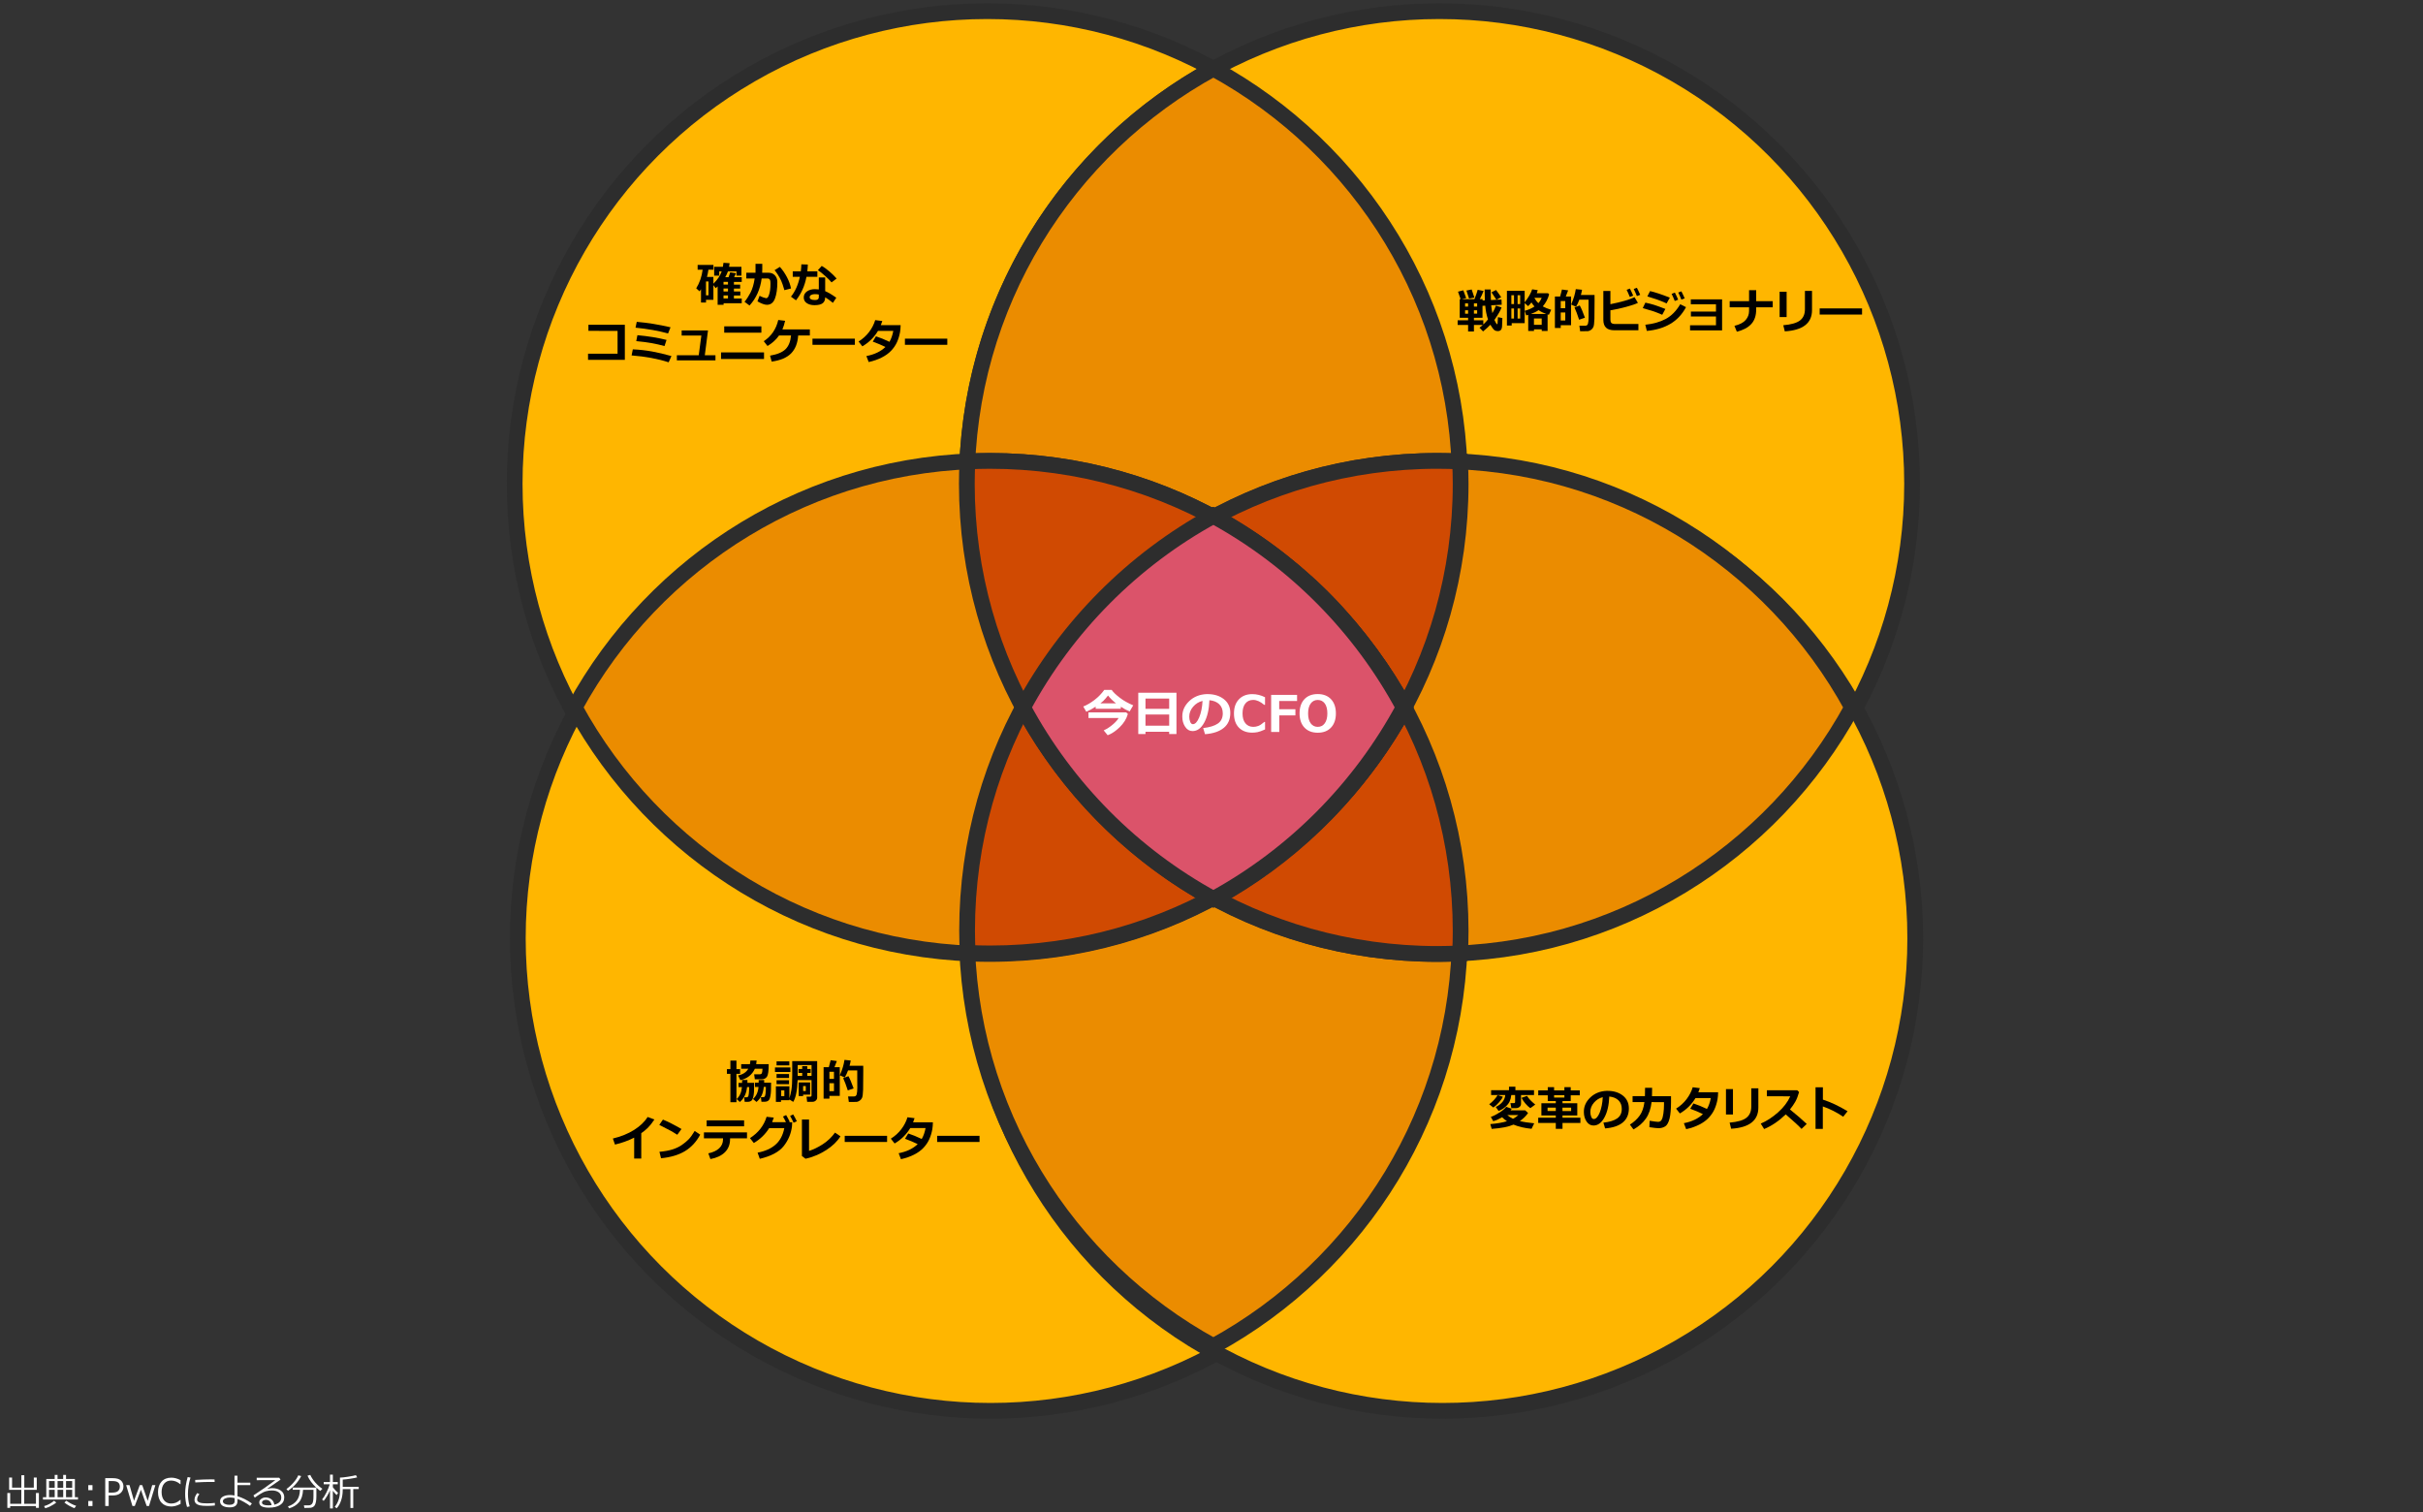 <?xml version="1.0" encoding="utf-8"?>
<!-- Generator: Adobe Illustrator 27.7.0, SVG Export Plug-In . SVG Version: 6.00 Build 0)  -->
<svg version="1.1" xmlns="http://www.w3.org/2000/svg" xmlns:xlink="http://www.w3.org/1999/xlink" x="0px" y="0px"
	 viewBox="0 0 769 480" style="enable-background:new 0 0 769 480;" xml:space="preserve">
<rect x="0" y="0" width="769" height="480" fill="#333333" stroke="none"/>
<style type="text/css">
	.st0{fill:#D04A02;}
	.st1{fill:#FFFFFF;}
	.st2{fill:#FFB600;}
	.st3{fill:#E0301E;}
	.st4{fill:#EB8C00;}
	.st5{fill:#DB536A;}
	.st6{fill:#D93954;}
	.st7{fill:#7D7D7D;}
	.st8{fill:#464646;}
	.st9{fill:#2D2D2D;}
	.st10{fill:#DEDEDE;}
	.st11{fill:#FFB600;stroke:#2D2D2D;stroke-width:5;stroke-miterlimit:10;}
	.st12{fill:#EB8C00;stroke:#2D2D2D;stroke-width:5;stroke-miterlimit:10;}
	.st13{fill:#D04A02;stroke:#2D2D2D;stroke-width:5;stroke-miterlimit:10;}
	.st14{fill:#DB536A;stroke:#2D2D2D;stroke-width:5;stroke-miterlimit:10;}
	.st15{fill-rule:evenodd;clip-rule:evenodd;fill:#D04A02;}
	.st16{fill-rule:evenodd;clip-rule:evenodd;fill:#FFFFFF;}
	.st17{fill-rule:evenodd;clip-rule:evenodd;fill:#7D7D7D;}
	.st18{fill:none;stroke:#D4D4D4;stroke-width:0;stroke-linecap:square;stroke-miterlimit:10;}
	.st19{fill-rule:evenodd;clip-rule:evenodd;fill:#D4D4D4;}
</style>
<g id="template">
	<g>
	</g>
</g>
<g id="object">
	<g>
		<g>
			<circle class="st11" cx="313.34" cy="153.54" r="150"/>
			<circle class="st11" cx="456.85" cy="153.54" r="150"/>
		</g>
		<g>
			<circle class="st11" cx="314.34" cy="297.75" r="150"/>
			<circle class="st11" cx="457.85" cy="297.75" r="150"/>
		</g>
		<path class="st12" d="M385.09,21.78c-46.62,25.44-78.24,74.9-78.24,131.75s31.63,106.31,78.24,131.75
			c46.62-25.44,78.24-74.9,78.24-131.75S431.71,47.23,385.09,21.78z"/>
		<path class="st12" d="M385.09,163.73c-46.62,25.44-78.24,74.9-78.24,131.75s31.63,106.31,78.24,131.75
			c46.62-25.44,78.24-74.9,78.24-131.75S431.71,189.17,385.09,163.73z"/>
		<path class="st12" d="M587.82,224.51c-25.44-46.62-74.9-78.24-131.75-78.24s-106.31,31.63-131.75,78.24
			c25.44,46.62,74.9,78.24,131.75,78.24S562.38,271.13,587.82,224.51z"/>
		<path class="st13" d="M385.67,163.92c-12.45,6.66-23.86,15.01-33.9,24.77c-0.38,0.37-0.76,0.75-1.14,1.12
			c-0.38,0.38-0.75,0.76-1.12,1.14c-9.76,10.04-18.11,21.45-24.77,33.9c25.5,46.43,74.85,77.9,131.56,77.9
			c2.38,0,4.74-0.08,7.09-0.18c0.11-2.35,0.18-4.71,0.18-7.09C463.57,238.77,432.1,189.42,385.67,163.92z"/>
		<path class="st13" d="M324.74,224.17c6.66,12.45,15.01,23.86,24.77,33.9c0.37,0.38,0.75,0.76,1.12,1.14
			c0.38,0.38,0.76,0.75,1.14,1.12c10.04,9.76,21.45,18.11,33.9,24.77c46.43-25.5,77.9-74.85,77.9-131.56c0-2.38-0.08-4.74-0.18-7.09
			c-2.35-0.11-4.71-0.18-7.09-0.18C399.59,146.26,350.24,177.74,324.74,224.17z"/>
		<path class="st12" d="M445.87,224.51c-25.44-46.62-74.9-78.24-131.75-78.24s-106.31,31.63-131.75,78.24
			c25.44,46.62,74.9,78.24,131.75,78.24S420.43,271.13,445.87,224.51z"/>
		<path class="st13" d="M445.76,224.68c-6.66-12.45-15.01-23.86-24.77-33.9c-0.37-0.38-0.75-0.76-1.12-1.14
			c-0.38-0.38-0.76-0.75-1.14-1.12c-10.04-9.76-21.45-18.11-33.9-24.77c-46.43,25.5-77.9,74.85-77.9,131.56
			c0,2.38,0.08,4.74,0.18,7.09c2.35,0.11,4.71,0.18,7.09,0.18C370.92,302.58,420.27,271.11,445.76,224.68z"/>
		<path class="st13" d="M419.78,259.2c0.38-0.38,0.75-0.76,1.13-1.14c9.76-10.04,18.11-21.44,24.77-33.89
			c-25.5-46.43-74.85-77.9-131.56-77.9c-2.38,0-4.74,0.08-7.09,0.18c-0.11,2.35-0.18,4.71-0.18,7.09
			c0,56.71,31.47,106.06,77.9,131.56c12.45-6.66,23.86-15.01,33.9-24.77C419.03,259.95,419.41,259.58,419.78,259.2z"/>
		<path class="st14" d="M385.09,163.73c-25.56,13.95-46.59,35.13-60.4,60.78c13.8,25.65,34.84,46.83,60.4,60.78
			c25.56-13.95,46.59-35.13,60.4-60.78C431.69,198.86,410.65,177.68,385.09,163.73z"/>
		<g>
			<path class="st1" d="M355.72,224.93h-7.98v-0.66c-1.07,0.7-2.07,1.23-2.98,1.6l-0.96-1.65c1.16-0.46,2.35-1.15,3.55-2.07
				c1.21-0.92,2.25-1.99,3.12-3.21h2.34c0.51,0.75,1.38,1.58,2.6,2.51s2.64,1.73,4.25,2.4l-1.14,1.94c-0.85-0.34-1.79-0.84-2.8-1.5
				V224.93z M357.96,226.58c-0.43,1.54-1.29,2.93-2.57,4.18c-1.28,1.25-2.56,2.11-3.84,2.58l-1.26-1.54
				c1.05-0.48,2.03-1.12,2.93-1.9c0.9-0.78,1.5-1.46,1.79-2.02h-9.55v-1.8h11.94L357.96,226.58z M349.24,223.21h4.95
				c-1.04-0.81-1.89-1.64-2.53-2.48c-0.12,0.17-0.37,0.47-0.73,0.89c-0.36,0.42-0.61,0.7-0.76,0.83S349.71,222.83,349.24,223.21z"/>
			<path class="st1" d="M371.07,232.23h-7.52v0.72h-2.29v-13.1h12.12v13.1h-2.32V232.23z M371.07,224.96v-3.26h-7.52v3.26H371.07z
				 M363.55,230.31h7.52v-3.55h-7.52V230.31z"/>
			<path class="st1" d="M382.44,233.01l-0.58-1.95c2.07-0.23,3.62-0.71,4.66-1.43c1.04-0.72,1.56-1.8,1.56-3.24
				c0-1.2-0.38-2.17-1.12-2.89s-1.79-1.15-3.12-1.28c-0.11,2.92-0.66,5.28-1.64,7.09c-0.98,1.81-2.22,2.71-3.71,2.71
				c-0.97,0-1.75-0.46-2.35-1.37s-0.9-1.96-0.9-3.14v-0.2c0-1.8,0.73-3.4,2.18-4.79c1.45-1.39,3.28-2.13,5.49-2.24h0.32
				c2.11,0,3.84,0.54,5.2,1.61s2.04,2.52,2.04,4.36c0,2.02-0.68,3.59-2.05,4.73S385.06,232.81,382.44,233.01z M381.66,222.44
				c-1.17,0.28-2.17,0.89-2.99,1.84s-1.23,2.01-1.23,3.16c0,0.59,0.1,1.14,0.3,1.64s0.49,0.75,0.85,0.75c0.73,0,1.4-0.71,2-2.14
				C381.19,226.26,381.55,224.51,381.66,222.44z"/>
			<path class="st1" d="M401.49,231.5c-0.99,0.45-1.78,0.74-2.36,0.85s-1.15,0.17-1.69,0.17c-1.8,0-3.22-0.54-4.26-1.61
				c-1.04-1.07-1.55-2.57-1.55-4.49c0-1.89,0.52-3.38,1.57-4.48s2.46-1.65,4.25-1.65c1.38,0,2.73,0.33,4.04,0.99v2.41h-0.27
				c-1.22-1.04-2.38-1.56-3.48-1.56c-1.05,0-1.88,0.37-2.48,1.12c-0.61,0.75-0.91,1.81-0.91,3.18c0,1.36,0.31,2.41,0.93,3.14
				c0.62,0.74,1.45,1.11,2.48,1.11c0.54,0,1.07-0.09,1.59-0.29c0.52-0.19,1.15-0.61,1.9-1.27h0.25V231.5z"/>
			<path class="st1" d="M411.66,222.47h-5.67v2.62h5.14v1.95h-5.12v5.26h-2.58v-11.77h8.23V222.47z"/>
			<path class="st1" d="M418.21,232.54c-1.79,0-3.2-0.55-4.22-1.64c-1.02-1.09-1.54-2.59-1.54-4.49c0-1.91,0.51-3.41,1.53-4.5
				c1.02-1.09,2.43-1.64,4.23-1.64c1.8,0,3.21,0.55,4.23,1.64s1.54,2.59,1.54,4.5c0,1.89-0.51,3.38-1.53,4.48
				C421.43,231.99,420.02,232.54,418.21,232.54z M418.22,222.14c-0.93,0-1.67,0.37-2.23,1.12c-0.55,0.75-0.83,1.8-0.83,3.16
				c0,1.36,0.28,2.41,0.83,3.15s1.29,1.11,2.23,1.11c0.93,0,1.67-0.37,2.22-1.12c0.55-0.75,0.83-1.8,0.83-3.15
				c0-1.36-0.27-2.41-0.82-3.16C419.89,222.51,419.15,222.14,418.22,222.14z"/>
		</g>
		<g>
			<path d="M226.41,95.16h-2.34v0.85h-1.59v-4.23c-0.15,0.25-0.3,0.48-0.45,0.69l-1.07-0.97c1.08-1.74,1.76-3.7,2.04-5.9h-1.59
				v-1.52h5.02v1.52h-1.6c-0.1,0.82-0.26,1.58-0.46,2.29h2.04v2.15c1.25-1.2,2.14-2.5,2.64-3.91h-0.78v1.35h-1.61v-2.81h2.77
				c0.08-0.4,0.14-0.82,0.18-1.26l1.95,0.12c-0.05,0.46-0.11,0.84-0.17,1.14h3.92v2.81h-1.57v-1.35h-2.71
				c-0.23,0.65-0.52,1.26-0.86,1.85h1.05c0.18-0.48,0.35-0.99,0.53-1.55l1.83,0.29l-0.59,1.26h2.42v1.48h-2.48v0.87h1.98v1.25h-1.98
				v0.93h2.03v1.26h-2.03v0.97h2.48v1.5h-5.76v0.48h-1.89V90.9c-0.21,0.2-0.42,0.39-0.62,0.56l-0.72-0.97V95.16z M224.86,93.71
				v-4.39h-0.8v4.39H224.86z M231.04,89.45h-1.41v0.87h1.41V89.45z M229.63,92.5h1.41v-0.93h-1.41V92.5z M229.63,94.73h1.41v-0.97
				h-1.41V94.73z"/>
			<path d="M241.93,85.45c0,0.31-0.01,0.68-0.04,1.11h2.03c0.83,0,1.51,0.27,2.02,0.82c0.51,0.55,0.77,1.25,0.77,2.11
				c0,2.16-0.25,3.91-0.75,5.24s-1.35,2-2.56,2c-0.73,0-1.73-0.36-3-1.09l0.67-1.77c0.37,0.21,0.78,0.38,1.23,0.54
				c0.46,0.15,0.74,0.23,0.85,0.23c0.19,0,0.35-0.07,0.49-0.22c0.14-0.15,0.28-0.44,0.44-0.89s0.26-0.95,0.34-1.53
				c0.08-0.57,0.11-1.23,0.11-1.97c0-0.5-0.03-0.85-0.1-1.05s-0.17-0.35-0.31-0.45s-0.33-0.15-0.56-0.15h-1.83
				c-0.45,3.42-1.73,6.28-3.85,8.58l-1.59-1.18c0.64-0.75,1.27-1.71,1.89-2.89s1.06-2.68,1.33-4.5h-2.65v-1.83h2.92v-2.82h2.15
				V85.45z M251.05,91.55l-2.1,0.54c-0.41-1.42-0.75-2.42-1.03-3.02s-0.63-1.23-1.04-1.88c-0.42-0.65-0.77-1.14-1.05-1.44l1.68-1.05
				c0.86,0.95,1.61,2.04,2.26,3.28S250.83,90.41,251.05,91.55z"/>
			<path d="M256.39,83.95c-0.03,0.78-0.09,1.5-0.17,2.15h3.19v1.75h-3.46c-0.53,2.85-1.64,5.33-3.32,7.46l-1.6-1.16
				c1.33-1.63,2.27-3.73,2.83-6.3h-2.26V86.1h2.56c0.09-0.7,0.15-1.44,0.17-2.21L256.39,83.95z M265.42,94.49l-1.08,1.63
				c-0.98-0.81-1.79-1.4-2.45-1.77c0,0.84-0.26,1.47-0.79,1.88s-1.4,0.62-2.61,0.62c-0.98,0-1.79-0.21-2.43-0.64
				s-0.97-1.03-0.97-1.79c0-0.82,0.34-1.46,1.03-1.94c0.68-0.48,1.52-0.71,2.5-0.71c0.45,0,0.86,0.03,1.25,0.08v-3.8h2.02v4.35
				C262.83,92.78,264.01,93.48,265.42,94.49z M259.87,93.47c-0.39-0.08-0.81-0.12-1.25-0.12c-0.45,0-0.84,0.08-1.16,0.25
				c-0.33,0.17-0.49,0.4-0.49,0.7c0,0.62,0.57,0.92,1.71,0.92c0.79,0,1.19-0.29,1.19-0.86V93.47z M265.52,88.4l-1.6,1.22
				c-0.5-0.6-1.21-1.31-2.12-2.12s-1.65-1.4-2.23-1.75l1.23-1.36c0.68,0.37,1.49,0.96,2.42,1.75
				C264.15,86.94,264.92,87.69,265.52,88.4z"/>
			<path d="M198.32,114.21h-11.69v-1.96H196v-7.24l-9.25-0.01v-1.93h11.56V114.21z"/>
			<path d="M213.1,113l-0.89,1.98c-3.44-1.12-7.36-1.84-11.76-2.18l0.39-1.93c2.15,0.1,4.18,0.33,6.07,0.67
				C208.81,111.89,210.87,112.37,213.1,113z M212.81,103.87l-0.78,1.95c-3.09-0.84-6.54-1.46-10.33-1.83l0.39-1.85
				C205.54,102.43,209.11,103.01,212.81,103.87z M211.54,107.88l-0.64,1.95c-2.57-0.73-5.56-1.26-8.97-1.57l0.37-1.88
				C205.73,106.69,208.81,107.19,211.54,107.88z"/>
			<path d="M227.06,114.37h-12.24v-1.63h6.94l0.83-6.24h-6.25v-1.62h8.36l-1.01,7.86h3.38V114.37z"/>
			<path d="M242.48,113.93h-13.64v-2.09h13.64V113.93z M241.64,105.58h-11.79v-2.01h11.79V105.58z"/>
			<path d="M253.32,106.48c-0.16,2.4-0.9,4.29-2.22,5.65s-3.38,2.24-6.19,2.63l-0.51-1.89c2.29-0.39,3.92-1.07,4.91-2.05
				c0.99-0.98,1.57-2.42,1.75-4.34h-3.82c-0.9,1.3-2.12,2.41-3.65,3.33l-1.19-1.52c2.4-1.59,3.94-3.84,4.6-6.74l2.18,0.26
				c-0.24,1.05-0.52,1.96-0.86,2.73h8.71v1.93H253.32z"/>
			<path d="M271.31,109.43h-13.45v-1.95h13.45V109.43z"/>
			<path d="M285.84,103.18c-0.02,0.86-0.08,1.61-0.19,2.23c-0.21,1.15-0.53,2.21-0.97,3.18s-1.06,1.87-1.84,2.7
				c-0.78,0.83-1.78,1.55-2.98,2.16s-2.59,1.1-4.16,1.45l-0.73-1.9c2.56-0.5,4.58-1.46,6.04-2.89c-1.18-0.58-2.52-1.15-4.02-1.7
				l1.02-1.68c1.3,0.42,2.73,1.01,4.28,1.75c0.56-0.93,0.96-2.09,1.22-3.46h-4.86c-1.22,2.04-2.87,3.67-4.96,4.89l-1.2-1.53
				c1.32-0.82,2.43-1.82,3.34-3.02c0.91-1.2,1.55-2.46,1.94-3.77l2.25,0.29c-0.21,0.61-0.36,1.04-0.47,1.31H285.84z"/>
			<path d="M300.65,109.43h-13.45v-1.95h13.45V109.43z"/>
		</g>
		<g>
			<path d="M470.6,103.13h-2.81v2.07h-1.85v-2.07h-3.32v-1.48h3.32v-0.8h-2.66v-5.91h0.29l-0.83-2.37l1.68-0.44
				c0.27,0.67,0.57,1.5,0.92,2.48l-1.41,0.33h4.03c0.53-1.37,0.87-2.36,1.02-2.97l1.86,0.37c-0.33,0.88-0.72,1.75-1.18,2.59h0.87
				v0.43l0.74-0.04c-0.04-0.64-0.07-1.8-0.07-3.46h1.92c0,0.17-0.01,0.36-0.01,0.58c0,0.67,0.02,1.6,0.07,2.78l3.36-0.16l0.07,1.65
				l-3.34,0.18c0.1,0.95,0.23,1.79,0.37,2.5c0.51-0.85,0.89-1.65,1.12-2.39l1.8,0.56c-0.29,0.9-1.04,2.22-2.27,3.97
				c0.12,0.28,0.26,0.56,0.42,0.83c0.16,0.27,0.26,0.42,0.29,0.46s0.08,0.05,0.14,0.05c0.08,0,0.12-0.04,0.14-0.12
				c0.01-0.08,0.06-0.78,0.13-2.1l1.41,0.29c-0.03,1.4-0.07,2.32-0.11,2.76c-0.04,0.44-0.16,0.78-0.38,1.02
				c-0.22,0.24-0.54,0.36-0.99,0.36c-0.41,0-0.77-0.11-1.07-0.33s-0.72-0.78-1.26-1.69c-0.65,0.69-1.42,1.4-2.32,2.12l-1.13-1.19
				C469.92,103.75,470.26,103.45,470.6,103.13z M465.94,96.28h-0.96v1.03h0.96V96.28z M464.98,98.47v1.08h0.96v-1.08H464.98z
				 M467.93,94.44l-1.69,0.31c-0.21-0.66-0.48-1.51-0.83-2.54l1.66-0.34C467.31,92.54,467.6,93.39,467.93,94.44z M468.81,97.3v-1.03
				h-1.02v1.03H468.81z M467.79,101.65h2.97v1.33c0.55-0.52,1.05-1.05,1.49-1.6c-0.47-1.43-0.76-2.88-0.87-4.37l-0.87,0.05v3.79
				h-2.72V101.65z M468.81,99.55v-1.08h-1.02v1.08H468.81z M476.44,94.31l-1.52,0.83c-0.12-0.21-0.64-1-1.56-2.37l1.44-0.73
				C475.07,92.35,475.61,93.11,476.44,94.31z"/>
			<path d="M483.89,92.29v3.65c1.2-1.52,1.99-2.89,2.38-4.12l1.77,0.26c-0.07,0.33-0.17,0.66-0.29,0.97h3.55l0.36,0.37
				c-0.38,1.42-1.05,2.69-2.02,3.82c0.7,0.4,1.59,0.75,2.67,1.08l-0.74,1.59l-0.4-0.12v5.25h-1.86v-0.52h-2.46v0.52h-1.83v-5.12
				c-0.19,0.05-0.41,0.11-0.64,0.18l-0.45-1.46c1.21-0.34,2.24-0.8,3.08-1.37c-0.37-0.41-0.69-0.83-0.96-1.29
				c-0.33,0.43-0.69,0.83-1.06,1.19l-1.09-0.98v6.37h-4.12v0.76h-1.52V92.29H483.89z M480.51,96.5V93.7h-0.84v2.81H480.51z
				 M480.51,101.1v-3.21h-0.84v3.21H480.51z M481.65,93.7v2.81h0.82V93.7H481.65z M481.65,97.89v3.21h0.82v-3.21H481.65z
				 M485.83,99.65h4.93c-0.94-0.33-1.76-0.74-2.45-1.22C487.63,98.9,486.8,99.31,485.83,99.65z M486.84,103.09h2.46v-2.02h-2.46
				V103.09z M488.24,96.21c0.45-0.49,0.8-1.06,1.06-1.7h-2.28l-0.03,0.05C487.33,95.19,487.74,95.74,488.24,96.21z"/>
			<path d="M498.61,103.2h-3.27v0.89h-1.85V94.1h1.66l0.58-2.22l1.96,0.27l-0.75,1.95h1.68V103.2z M496.78,97.81v-2.26h-1.44v2.26
				H496.78z M496.78,101.71v-2.53h-1.44v2.53H496.78z M501.5,105.13l-0.24-1.76h1.89c0.42,0,0.7-0.21,0.83-0.63s0.21-1.2,0.22-2.33
				l-0.01,0.21c-0.01,0-0.01-0.83-0.02-2.49V95.1h-2.92c-0.28,0.79-0.63,1.54-1.05,2.25l-1.55-0.7c0.44-1.05,0.76-1.93,0.97-2.64
				s0.38-1.46,0.5-2.25l1.98,0.2c-0.09,0.56-0.21,1.12-0.37,1.66h4.34c0,0.36,0.01,0.92,0.01,1.69c0,3.05-0.02,5.01-0.05,5.87
				c-0.05,1.32-0.15,2.18-0.32,2.56c-0.16,0.38-0.4,0.69-0.72,0.92s-0.65,0.38-0.98,0.43C503.83,105.12,502.99,105.13,501.5,105.13z
				 M503.02,100.83l-1.85,0.64c-0.54-1.67-1.03-2.97-1.47-3.89l1.67-0.64C501.83,97.75,502.38,99.04,503.02,100.83z"/>
			<path d="M519.99,104.82h-7.56c-1.25,0-2.16-0.28-2.72-0.83c-0.57-0.55-0.85-1.39-0.85-2.52v-9.13h2.24v4.2
				c3.5-0.7,6.05-1.44,7.66-2.22l1.07,1.8c-0.7,0.36-1.93,0.78-3.69,1.26c-1.76,0.48-3.44,0.85-5.04,1.1v2.96
				c0,0.47,0.1,0.82,0.31,1.05c0.21,0.23,0.65,0.34,1.32,0.34h7.26V104.82z M518.33,93.83l-1.07,0.41c-0.4-0.99-0.74-1.74-1-2.26
				l1.03-0.4C517.7,92.37,518.04,93.12,518.33,93.83z M520.56,93.57l-1.05,0.39c-0.32-0.8-0.66-1.55-1.01-2.25l1.01-0.38
				C519.87,92.02,520.22,92.77,520.56,93.57z"/>
			<path d="M528.55,98.05l-1,1.85c-1.08-0.47-1.98-0.83-2.68-1.07c-0.7-0.24-1.87-0.59-3.5-1.05l0.83-1.73
				c1.02,0.21,1.95,0.45,2.79,0.71C525.83,97.03,527.02,97.46,528.55,98.05z M535.1,97.48c-1.24,2.31-2.9,4.08-4.97,5.3
				c-2.07,1.23-4.56,1.97-7.47,2.24l-0.48-1.96c2.5-0.26,4.65-0.87,6.45-1.82c1.8-0.96,3.35-2.52,4.64-4.69L535.1,97.48z
				 M529.97,94.46l-1.03,1.83c-0.53-0.24-1.08-0.48-1.65-0.71s-1.03-0.41-1.38-0.52l-3.08-0.99l0.86-1.69
				C525.24,92.73,527.33,93.42,529.97,94.46z M532.6,95.11l-1.07,0.41c-0.39-0.97-0.72-1.72-1-2.25l1.03-0.41
				C531.97,93.64,532.31,94.39,532.6,95.11z M534.68,94.69l-1.05,0.39c-0.34-0.85-0.68-1.6-1-2.25l1-0.37
				C534,93.17,534.35,93.92,534.68,94.69z"/>
			<path d="M546.55,104.86h-10.17v-1.63h8.23v-2.78h-7.96v-1.57h7.96v-2.31h-7.99V95h9.93V104.86z"/>
			<path d="M557.37,98.24c0,1.93-0.52,3.46-1.56,4.59c-1.04,1.13-2.57,1.94-4.58,2.44l-0.76-1.86c1.67-0.41,2.86-1.03,3.57-1.86
				c0.71-0.83,1.07-1.78,1.07-2.86v-1.16h-6.15v-1.95h6.15V92.1h2.26v3.48h5.25v1.95h-5.25V98.24z"/>
			<path d="M567.03,100.63h-2.22v-8.04h2.22V100.63z M575.09,98.42c0,4.14-2.88,6.39-8.64,6.74l-0.48-1.94
				c2.5-0.21,4.27-0.72,5.31-1.52c1.04-0.8,1.56-1.99,1.56-3.57v-5.8h2.25V98.42z"/>
			<path d="M590.97,99.83h-13.45v-1.95h13.45V99.83z"/>
		</g>
		<g>
			<path d="M233.73,349.8h-1.92v-9h-1.1v-1.5h1.1v-2.7h1.92v2.7h1.16v1.5h-1.16V349.8z M237.22,342.73c0,0.44,0,0.75-0.01,0.93h2.15
				c0,1.32-0.02,2.29-0.06,2.91c-0.04,0.62-0.13,1.16-0.25,1.63s-0.26,0.78-0.41,0.96c-0.15,0.17-0.33,0.3-0.56,0.39
				c-0.23,0.09-0.49,0.13-0.8,0.13h-0.94l-0.15-1.44h0.71c0.19,0,0.35-0.05,0.48-0.17c0.13-0.11,0.22-0.45,0.29-1.03
				c0.06-0.57,0.1-1.25,0.1-2.03h-0.67c-0.21,2.04-0.97,3.62-2.29,4.72l-1.02-0.94c0.99-0.89,1.55-2.15,1.68-3.78h-1.08v-1.34h1.14
				v-0.93H237.22z M240.14,336.57c-0.04,0.48-0.09,0.86-0.14,1.15h3.97c0,2.1-0.18,3.43-0.55,3.98s-0.94,0.83-1.72,0.83h-2.13
				l-0.22-1.59h1.8c0.3,0,0.51-0.11,0.63-0.32c0.12-0.21,0.19-0.69,0.22-1.44h-2.42c-0.89,1.93-2.43,3.14-4.61,3.62l-0.71-1.49
				c1.54-0.32,2.61-1.03,3.23-2.13h-2.25v-1.46h2.77c0.07-0.31,0.12-0.7,0.14-1.15H240.14z M242.53,342.76c0,0.38,0,0.66-0.01,0.84
				h2.2c0,1.16-0.01,2.03-0.03,2.59c-0.02,0.57-0.09,1.12-0.19,1.67s-0.23,0.93-0.38,1.15s-0.34,0.38-0.6,0.49s-0.56,0.16-0.93,0.16
				h-0.93l-0.17-1.46h0.71c0.2,0,0.36-0.06,0.48-0.17c0.12-0.11,0.22-0.46,0.29-1.03c0.07-0.57,0.1-1.26,0.1-2.05h-0.67
				c-0.11,1.12-0.35,2.05-0.72,2.79s-0.89,1.4-1.58,1.98l-1.12-0.94c1.04-0.93,1.62-2.2,1.75-3.82h-1.11v-1.35h1.16v-0.84H242.53z"
				/>
			<path d="M250.85,340.2h-4.89v-1.44h4.89V340.2z M259.35,348.37c0,0.35-0.15,0.65-0.44,0.91c-0.3,0.26-0.62,0.39-0.99,0.39h-1.75
				l-0.2-1.63h1.16c0.29,0,0.43-0.12,0.43-0.36v-4.89h-4.42c-0.11,3.29-0.57,5.6-1.39,6.91l-1.22-0.78v0.24h-2.66v0.54h-1.62v-4.95
				h4.28v3.79c0.28-0.82,0.5-1.73,0.66-2.74c0.16-1,0.24-2.46,0.24-4.35v-4.68h7.92V348.37z M250.51,338.12h-4.05v-1.27h4.05V338.12
				z M250.42,342.12h-3.96v-1.25h3.96V342.12z M250.42,344.09h-3.96v-1.26h3.96V344.09z M248.93,347.88v-1.82h-1v1.82H248.93z
				 M257.57,341.46v-3.44h-4.41v3.44h1.44v-0.94h-1.17v-1.26h1.17v-0.9h1.6v0.9h1.09v1.26h-1.09v0.94H257.57z M254.89,347.41v0.44
				h-1.4v-4.32h3.62v3.88H254.89z M254.89,346.25h0.85v-1.57h-0.85V346.25z"/>
			<path d="M266.51,347.79h-3.27v0.89h-1.85v-9.99h1.66l0.58-2.22l1.96,0.27l-0.75,1.95h1.68V347.79z M264.68,342.4v-2.26h-1.44
				v2.26H264.68z M264.68,346.3v-2.53h-1.44v2.53H264.68z M269.4,349.73l-0.24-1.76h1.89c0.42,0,0.7-0.21,0.83-0.63
				s0.21-1.2,0.22-2.33l-0.01,0.21c0,0-0.01-0.83-0.02-2.49v-3.02h-2.92c-0.28,0.79-0.63,1.54-1.05,2.25l-1.55-0.7
				c0.44-1.05,0.76-1.93,0.97-2.64s0.38-1.46,0.5-2.25l1.98,0.2c-0.09,0.56-0.21,1.12-0.37,1.66h4.34c0,0.36,0.01,0.92,0.01,1.69
				c0,3.05-0.02,5.01-0.05,5.87c-0.05,1.32-0.15,2.18-0.31,2.56s-0.4,0.69-0.73,0.92s-0.65,0.38-0.98,0.43
				C271.73,349.71,270.88,349.73,269.4,349.73z M270.92,345.42l-1.85,0.64c-0.54-1.67-1.03-2.97-1.47-3.89l1.67-0.64
				C269.73,342.34,270.28,343.64,270.92,345.42z"/>
			<path d="M203.52,367.69h-2.25v-6.64c-1.82,0.93-3.85,1.67-6.09,2.2l-0.67-1.92c2.58-0.62,4.82-1.52,6.72-2.72
				s3.35-2.57,4.33-4.12l2.13,0.81c-0.75,1.13-1.45,2-2.09,2.63s-1.34,1.2-2.08,1.71V367.69z"/>
			<path d="M216.29,358.31l-1.34,1.82c-0.72-0.46-1.36-0.85-1.92-1.17c-0.56-0.32-1.82-0.97-3.79-1.96l1.16-1.68
				C211.93,355.93,213.89,356.93,216.29,358.31z M222.23,360.1c-1.24,2.29-2.86,4.04-4.86,5.24s-4.52,1.95-7.58,2.25l-0.5-2.05
				c1.67-0.15,3.06-0.41,4.17-0.76s2.09-0.82,2.93-1.4c0.84-0.58,1.55-1.17,2.14-1.77c0.59-0.6,1.23-1.49,1.94-2.68L222.23,360.1z"
				/>
			<path d="M237.06,361.26h-5.35v0.23c0,1.71-0.55,3.11-1.64,4.19c-1.09,1.08-2.63,1.8-4.6,2.17l-0.66-1.82
				c1.49-0.31,2.64-0.85,3.45-1.61c0.8-0.76,1.21-1.7,1.21-2.83v-0.33h-6.06v-1.89h13.67V361.26z M236.16,357.45h-11.88v-1.88h11.88
				V357.45z"/>
			<path d="M251.42,356.17l-0.07,1.33c-0.29,2.29-1.16,4.37-2.61,6.21s-3.98,3.2-7.6,4.06l-0.7-1.96c2.38-0.45,4.28-1.29,5.69-2.54
				c1.42-1.24,2.35-2.99,2.79-5.24h-4.8c-1.25,1.98-2.88,3.55-4.88,4.72l-1.22-1.55c2.67-1.71,4.43-3.97,5.28-6.77l2.28,0.26
				c-0.21,0.62-0.38,1.11-0.53,1.46h4.39c-0.35-0.74-0.66-1.34-0.94-1.79l1-0.48c0.35,0.57,0.73,1.29,1.16,2.16l-0.26,0.11H251.42z
				 M252.89,355.85l-1.02,0.46c-0.4-0.86-0.77-1.58-1.11-2.15l0.97-0.48C252.08,354.25,252.47,354.97,252.89,355.85z"/>
			<path d="M266.74,360.63c-1.03,1.64-2.54,3.1-4.54,4.38c-2,1.28-4.17,2.2-6.54,2.74l-1.15-0.87V355.3h2.26v9.96
				c1.42-0.45,2.89-1.16,4.39-2.14s2.79-2.2,3.85-3.67L266.74,360.63z"/>
			<path d="M281.54,362.42h-13.45v-1.95h13.45V362.42z"/>
			<path d="M296.08,356.17c-0.02,0.86-0.08,1.61-0.19,2.23c-0.21,1.15-0.53,2.21-0.97,3.18s-1.06,1.87-1.84,2.7
				c-0.78,0.83-1.78,1.55-2.98,2.16s-2.59,1.1-4.16,1.45l-0.73-1.9c2.56-0.5,4.58-1.46,6.04-2.89c-1.18-0.58-2.52-1.15-4.02-1.7
				l1.02-1.68c1.3,0.42,2.73,1.01,4.28,1.75c0.56-0.93,0.96-2.09,1.22-3.46h-4.86c-1.22,2.04-2.87,3.67-4.96,4.89l-1.2-1.53
				c1.32-0.82,2.43-1.82,3.34-3.02c0.91-1.2,1.55-2.46,1.94-3.77l2.25,0.29c-0.21,0.61-0.36,1.04-0.47,1.31H296.08z"/>
			<path d="M310.88,362.42h-13.45v-1.95h13.45V362.42z"/>
		</g>
		<g>
			<path d="M476.97,348.06c-0.2,0.49-0.59,1.07-1.18,1.75c-0.59,0.68-1.2,1.24-1.84,1.68l-1.31-1.03c1.16-0.89,2.05-1.86,2.67-2.91
				L476.97,348.06z M479.79,351.89c-0.11,0.19-0.23,0.36-0.36,0.5h4.64l0.9,0.83c-0.64,0.96-1.52,1.81-2.61,2.56
				c1.05,0.28,2.58,0.52,4.56,0.72l-0.84,1.74c-2.13-0.2-4.05-0.64-5.74-1.33l-0.07,0.03c-1.51,0.67-3.79,1.11-6.84,1.33l-0.45-1.52
				c2.16-0.18,3.92-0.49,5.3-0.92c-0.58-0.38-1.1-0.8-1.55-1.25c-0.87,0.52-1.8,0.94-2.81,1.25l-0.77-1.36
				c0.88-0.31,1.81-0.78,2.78-1.41c0.97-0.62,1.67-1.22,2.11-1.8L479.79,351.89z M479.65,347.51c-0.08,0.79-0.26,1.47-0.52,2.05
				c-0.27,0.57-0.71,1.14-1.32,1.69s-1.34,1-2.19,1.33l-0.9-1.27c1.87-0.92,2.88-2.18,3.02-3.79h-4.5v-1.54h5.68v-1.1h2.03v1.1h5.91
				v1.54h-4.12v2.75c0,0.43-0.16,0.77-0.47,1.03c-0.32,0.26-0.72,0.39-1.21,0.39h-1.38l-0.3-1.6h1.08c0.26,0,0.4-0.12,0.4-0.34
				v-2.22H479.65z M480.19,355.07c0.66-0.36,1.23-0.75,1.71-1.19h-3.52C478.91,354.34,479.51,354.74,480.19,355.07z M487.25,350.55
				l-1.56,1.14c-0.51-0.35-1.04-0.84-1.58-1.48s-0.95-1.24-1.21-1.79l1.74-0.62C485.14,348.64,486.01,349.55,487.25,350.55z"/>
			<path d="M501.58,356.39h-5.68v1.86h-2.13v-1.86h-5.58v-1.66h5.58V354h-4.57v-3.87h4.57v-0.69h-2.55v-1.83l-3.02,0.01v-1.57h3.02
				v-1.03h2.01v1.03h3.27v-1.03h2.01v1.03h2.88v1.57l-2.88-0.01v1.83h-2.61v0.69h4.69V354h-4.69v0.72h5.68V356.39z M493.77,351.52
				h-2.61v1.08h2.61V351.52z M493.23,347.56v0.76h3.27v-0.76H493.23z M498.64,352.61v-1.08h-2.75v1.08H498.64z"/>
			<path d="M509.42,358.12l-0.54-1.83c1.94-0.21,3.4-0.66,4.37-1.34c0.98-0.68,1.46-1.69,1.46-3.04c0-1.13-0.35-2.03-1.05-2.71
				c-0.7-0.68-1.68-1.08-2.92-1.2c-0.1,2.73-0.61,4.95-1.54,6.65c-0.92,1.7-2.08,2.55-3.47,2.55c-0.91,0-1.64-0.43-2.21-1.29
				c-0.56-0.86-0.84-1.84-0.84-2.94v-0.18c0-1.69,0.68-3.18,2.04-4.49c1.36-1.3,3.08-2,5.15-2.1h0.3c1.98,0,3.6,0.5,4.88,1.5
				c1.27,1,1.91,2.37,1.91,4.09c0,1.89-0.64,3.37-1.92,4.44C513.74,357.3,511.87,357.93,509.42,358.12z M508.68,348.21
				c-1.1,0.26-2.03,0.84-2.8,1.73c-0.77,0.89-1.15,1.88-1.15,2.96c0,0.56,0.1,1.07,0.29,1.54c0.19,0.47,0.46,0.7,0.8,0.7
				c0.69,0,1.31-0.67,1.88-2.01C508.24,351.8,508.57,350.16,508.68,348.21z"/>
			<path d="M524.34,345.24c0,1.12-0.01,2.01-0.04,2.66h6.04v1.77c0,2.28-0.15,4.05-0.46,5.3c-0.31,1.25-0.76,2.08-1.36,2.48
				c-0.6,0.4-1.32,0.6-2.17,0.6c-0.47,0-1.43-0.11-2.88-0.32l0.09-2.04c1.37,0.23,2.25,0.34,2.64,0.34h0.08
				c0.47,0,0.83-0.21,1.08-0.64s0.44-1.1,0.56-2.01c0.12-0.91,0.19-1.83,0.19-2.75v-0.85l-3.94-0.01c-0.24,2.08-0.83,3.82-1.79,5.2
				c-0.95,1.38-2.27,2.54-3.96,3.47l-1.13-1.53c1.27-0.8,2.3-1.75,3.09-2.84c0.79-1.09,1.3-2.53,1.52-4.31h-3.76v-1.88h3.92
				c0.02-0.55,0.04-1.44,0.04-2.66H524.34z"/>
			<path d="M545.29,346.64c-0.02,0.86-0.08,1.61-0.19,2.23c-0.21,1.15-0.53,2.21-0.97,3.18c-0.44,0.97-1.06,1.87-1.84,2.7
				c-0.78,0.83-1.78,1.55-2.98,2.16s-2.59,1.1-4.16,1.45l-0.73-1.9c2.56-0.5,4.57-1.46,6.04-2.89c-1.18-0.58-2.52-1.15-4.02-1.7
				l1.02-1.68c1.3,0.42,2.73,1.01,4.29,1.75c0.56-0.93,0.96-2.09,1.22-3.46h-4.86c-1.22,2.04-2.87,3.67-4.96,4.89l-1.2-1.53
				c1.32-0.82,2.43-1.82,3.34-3.02c0.91-1.2,1.55-2.46,1.94-3.77l2.25,0.29c-0.21,0.61-0.36,1.04-0.47,1.31H545.29z"/>
			<path d="M550,353.69h-2.22v-8.04H550V353.69z M558.06,351.48c0,4.14-2.88,6.39-8.64,6.74l-0.48-1.94
				c2.5-0.21,4.27-0.71,5.31-1.52c1.04-0.8,1.56-1.99,1.56-3.57v-5.8h2.25V351.48z"/>
			<path d="M573.41,356.7l-1.65,1.58c-0.86-0.94-2.53-2.48-5.01-4.61c-2.17,2.09-4.45,3.65-6.86,4.65l-1.07-1.73
				c1.87-0.79,3.68-1.97,5.45-3.53c1.77-1.56,3.08-3.27,3.92-5.13l-7.42-0.01v-1.92h9.62l0.6,0.58c-0.35,1.24-0.75,2.26-1.2,3.06
				c-0.45,0.79-1.01,1.61-1.7,2.46C570.22,353.82,571.99,355.35,573.41,356.7z"/>
			<path d="M586.37,352.67l-1.38,1.74c-2.08-1.41-4.24-2.5-6.47-3.27v7.14h-2.31v-13.21h2.33v3.91
				C581.01,349.77,583.62,351,586.37,352.67z"/>
		</g>
	</g>
	<g>
		<path class="st1" d="M2.33,478.54v-4.72h0.9v3.44h3.53l0.01-4.44H2.9v-3.9h0.93v3.2h2.94l0.01-3.93h0.93v3.93h3.02v-3.2h0.94v3.9
			H7.69l-0.01,4.44h3.73v-3.44h0.93v4.72h-0.93v-0.56H3.23v0.56H2.33z"/>
		<path class="st1" d="M13.63,475.89v-0.72h1.06v-5.8h2.67v-1.28h0.9v1.28h1.79v-1.28h0.91v1.28h2.81v5.8h0.98v0.72H13.63z
			 M14.35,478.66l-0.36-0.67c1.2-0.34,2.25-0.91,3.17-1.7l0.7,0.57c-0.37,0.33-0.94,0.69-1.7,1.08S14.79,478.57,14.35,478.66z
			 M17.36,472.16v-2.13h-1.8v2.13H17.36z M15.56,475.17h1.8v-2.34h-1.8V475.17z M18.27,470.03v2.13h1.79v-2.13H18.27z M18.27,475.17
			h1.79v-2.34h-1.79V475.17z M23.63,478.64c-0.48-0.15-1.05-0.41-1.71-0.79s-1.16-0.71-1.48-1.01l0.61-0.56
			c1.14,0.79,2.18,1.32,3.12,1.61L23.63,478.64z M22.91,472.16v-2.13h-1.95v2.13H22.91z M20.96,475.17h1.95v-2.34h-1.95V475.17z"/>
		<path class="st1" d="M29.35,472.93h-1.33v-1.6h1.33V472.93z M29.35,477.96h-1.33v-1.6h1.33V477.96z"/>
		<path class="st1" d="M34.49,474.62v3.33H33.4v-8.83h2.44c1.14,0,1.98,0.24,2.52,0.72s0.82,1.12,0.82,1.93
			c0,0.84-0.3,1.52-0.89,2.05s-1.43,0.79-2.5,0.79H34.49z M34.49,470.05v3.65h1.09c0.89,0,1.53-0.17,1.9-0.52s0.56-0.81,0.56-1.38
			s-0.18-1.01-0.54-1.31s-0.94-0.45-1.74-0.45H34.49z"/>
		<path class="st1" d="M49.32,471.33l-2.03,6.62h-0.74l-1.83-5.14l-1.95,5.14h-0.74l-1.99-6.62h1.07l1.42,4.98l1.83-4.98h0.78
			l1.74,4.98l1.42-4.98H49.32z"/>
		<path class="st1" d="M54.37,478.11c-1.32,0-2.35-0.4-3.1-1.2s-1.12-1.92-1.12-3.37c0-1.42,0.38-2.54,1.14-3.36
			s1.79-1.22,3.09-1.22c0.93,0,1.91,0.26,2.92,0.79v1.28h-0.08c-0.92-0.77-1.89-1.15-2.91-1.15c-0.93,0-1.67,0.32-2.21,0.97
			s-0.81,1.54-0.81,2.69c0,1.14,0.28,2.03,0.83,2.67s1.29,0.96,2.21,0.96c0.5,0,0.97-0.08,1.42-0.24s0.94-0.47,1.48-0.93h0.08v1.29
			c-0.75,0.36-1.33,0.58-1.75,0.67S54.73,478.11,54.37,478.11z"/>
		<path class="st1" d="M60.2,478.07l-0.84,0.19c-0.4-1.29-0.6-2.68-0.6-4.18c0-1.64,0.27-3.41,0.8-5.31l0.9,0.16
			c-0.54,1.78-0.81,3.51-0.81,5.2C59.66,475.52,59.84,476.83,60.2,478.07z M68.2,477.79c-0.82,0.09-1.62,0.13-2.4,0.13
			c-1.09,0-1.9-0.06-2.43-0.19s-0.94-0.34-1.22-0.63s-0.42-0.67-0.42-1.13c0-0.67,0.29-1.38,0.88-2.13l0.68,0.36
			c-0.48,0.53-0.72,1.1-0.72,1.71c0,0.3,0.13,0.55,0.39,0.74s0.61,0.31,1.04,0.37s1.05,0.09,1.85,0.09c0.81,0,1.59-0.05,2.34-0.14
			V477.79z M68.13,470.33c-0.62-0.01-1.21-0.02-1.76-0.02c-0.81,0-2.27,0.05-4.39,0.16c0-0.18-0.01-0.44-0.04-0.79
			c2.01-0.12,3.65-0.18,4.9-0.18c0.62,0,1.04,0.01,1.25,0.02v0.05C68.1,469.76,68.11,470.01,68.13,470.33z"/>
		<path class="st1" d="M79.94,477.15l-0.59,0.77c-0.53-0.41-1.17-0.83-1.94-1.26s-1.44-0.75-2.02-0.95l-0.01,0.68
			c-0.02,1.34-0.85,2-2.47,2c-0.94,0-1.69-0.17-2.24-0.5s-0.83-0.82-0.83-1.45c0-0.62,0.3-1.11,0.89-1.45s1.34-0.51,2.24-0.52
			c0.46,0,0.94,0.05,1.45,0.15v-6.29h0.95v2.21h4.07v0.79h-4.07v3.52C76.95,475.33,78.47,476.09,79.94,477.15z M74.47,475.44
			c-0.54-0.13-1.04-0.19-1.49-0.19c-0.59,0-1.11,0.11-1.56,0.32s-0.68,0.51-0.68,0.88c0,0.36,0.2,0.63,0.6,0.83s0.87,0.3,1.4,0.3
			c1.15,0,1.73-0.39,1.73-1.18V475.44z"/>
		<path class="st1" d="M87.07,477.53c1.46-0.35,2.2-1.11,2.2-2.26c0-0.71-0.27-1.27-0.81-1.66s-1.26-0.59-2.16-0.59
			c-0.62,0-1.22,0.08-1.81,0.23s-1.26,0.47-2.03,0.96s-1.3,0.85-1.6,1.1l-0.43-0.72c2.38-1.54,4.7-3.15,6.97-4.85l-5.93,0.02v-0.78
			h7.15l0.41,0.6l-4.13,2.86l0.05,0.07c0.48-0.14,0.95-0.22,1.42-0.22c1.12,0,2.04,0.26,2.76,0.77s1.08,1.23,1.08,2.14
			c0,1.07-0.44,1.88-1.32,2.44s-2.07,0.84-3.55,0.84c-2.04,0-3.06-0.56-3.06-1.68c0-0.44,0.21-0.81,0.63-1.11s0.88-0.45,1.39-0.45
			c0.71,0,1.31,0.2,1.82,0.59S86.95,476.8,87.07,477.53z M86.21,477.68c-0.23-1.12-0.84-1.68-1.83-1.68c-0.32,0-0.6,0.08-0.85,0.23
			s-0.38,0.36-0.38,0.62c0,0.6,0.69,0.9,2.07,0.9C85.52,477.75,85.85,477.73,86.21,477.68z"/>
		<path class="st1" d="M91.4,473.12l-0.5-0.57c0.74-0.5,1.48-1.16,2.22-2s1.25-1.62,1.54-2.33l0.93,0.23
			C94.64,470.31,93.25,471.87,91.4,473.12z M91.75,478.69l-0.36-0.61c1.24-0.4,2.18-1.03,2.81-1.88s0.97-1.98,1-3.39H92.9v-0.71
			h7.46c-1.25-1.16-2.17-2.41-2.77-3.76l0.87-0.26c0.84,1.74,2.13,3.22,3.86,4.42l-0.69,0.67c-0.44-0.35-0.85-0.69-1.22-1.04v2.72
			c0,0.74-0.05,1.36-0.16,1.86s-0.24,0.86-0.4,1.08s-0.36,0.4-0.59,0.51s-0.47,0.19-0.72,0.22s-0.74,0.04-1.47,0.04h-0.47
			l-0.15-0.82h1.54c0.45,0,0.8-0.18,1.08-0.53s0.41-1.14,0.41-2.34v-2.06h-3.3c-0.08,1.71-0.51,3.04-1.3,3.96
			S93.03,478.35,91.75,478.69z"/>
		<path class="st1" d="M102.72,476.33l-0.5-0.45c0.43-0.51,0.88-1.24,1.36-2.19s0.83-1.83,1.08-2.64h-1.92v-0.71h1.99v-2.34h0.91
			v2.34h1.56v0.71h-1.56V472c0.48,0.64,1.03,1.23,1.66,1.79l-0.46,0.69c-0.39-0.37-0.79-0.82-1.2-1.36v5.6h-0.91v-5.75
			c-0.2,0.52-0.51,1.13-0.93,1.83S103.02,476.01,102.72,476.33z M111.22,478.59v-6h-2.45v0.28c0,1.18-0.17,2.29-0.51,3.32
			s-0.81,1.86-1.42,2.49l-0.6-0.49c0.47-0.54,0.87-1.22,1.18-2.07s0.47-1.78,0.47-2.8v-4.38c0.53,0,1.37-0.09,2.53-0.27
			s2-0.35,2.54-0.5l0.4,0.7c-0.43,0.13-1.14,0.27-2.13,0.42s-1.81,0.25-2.46,0.28v2.31h5.08v0.7h-1.74v6H111.22z"/>
	</g>
</g>
</svg>
